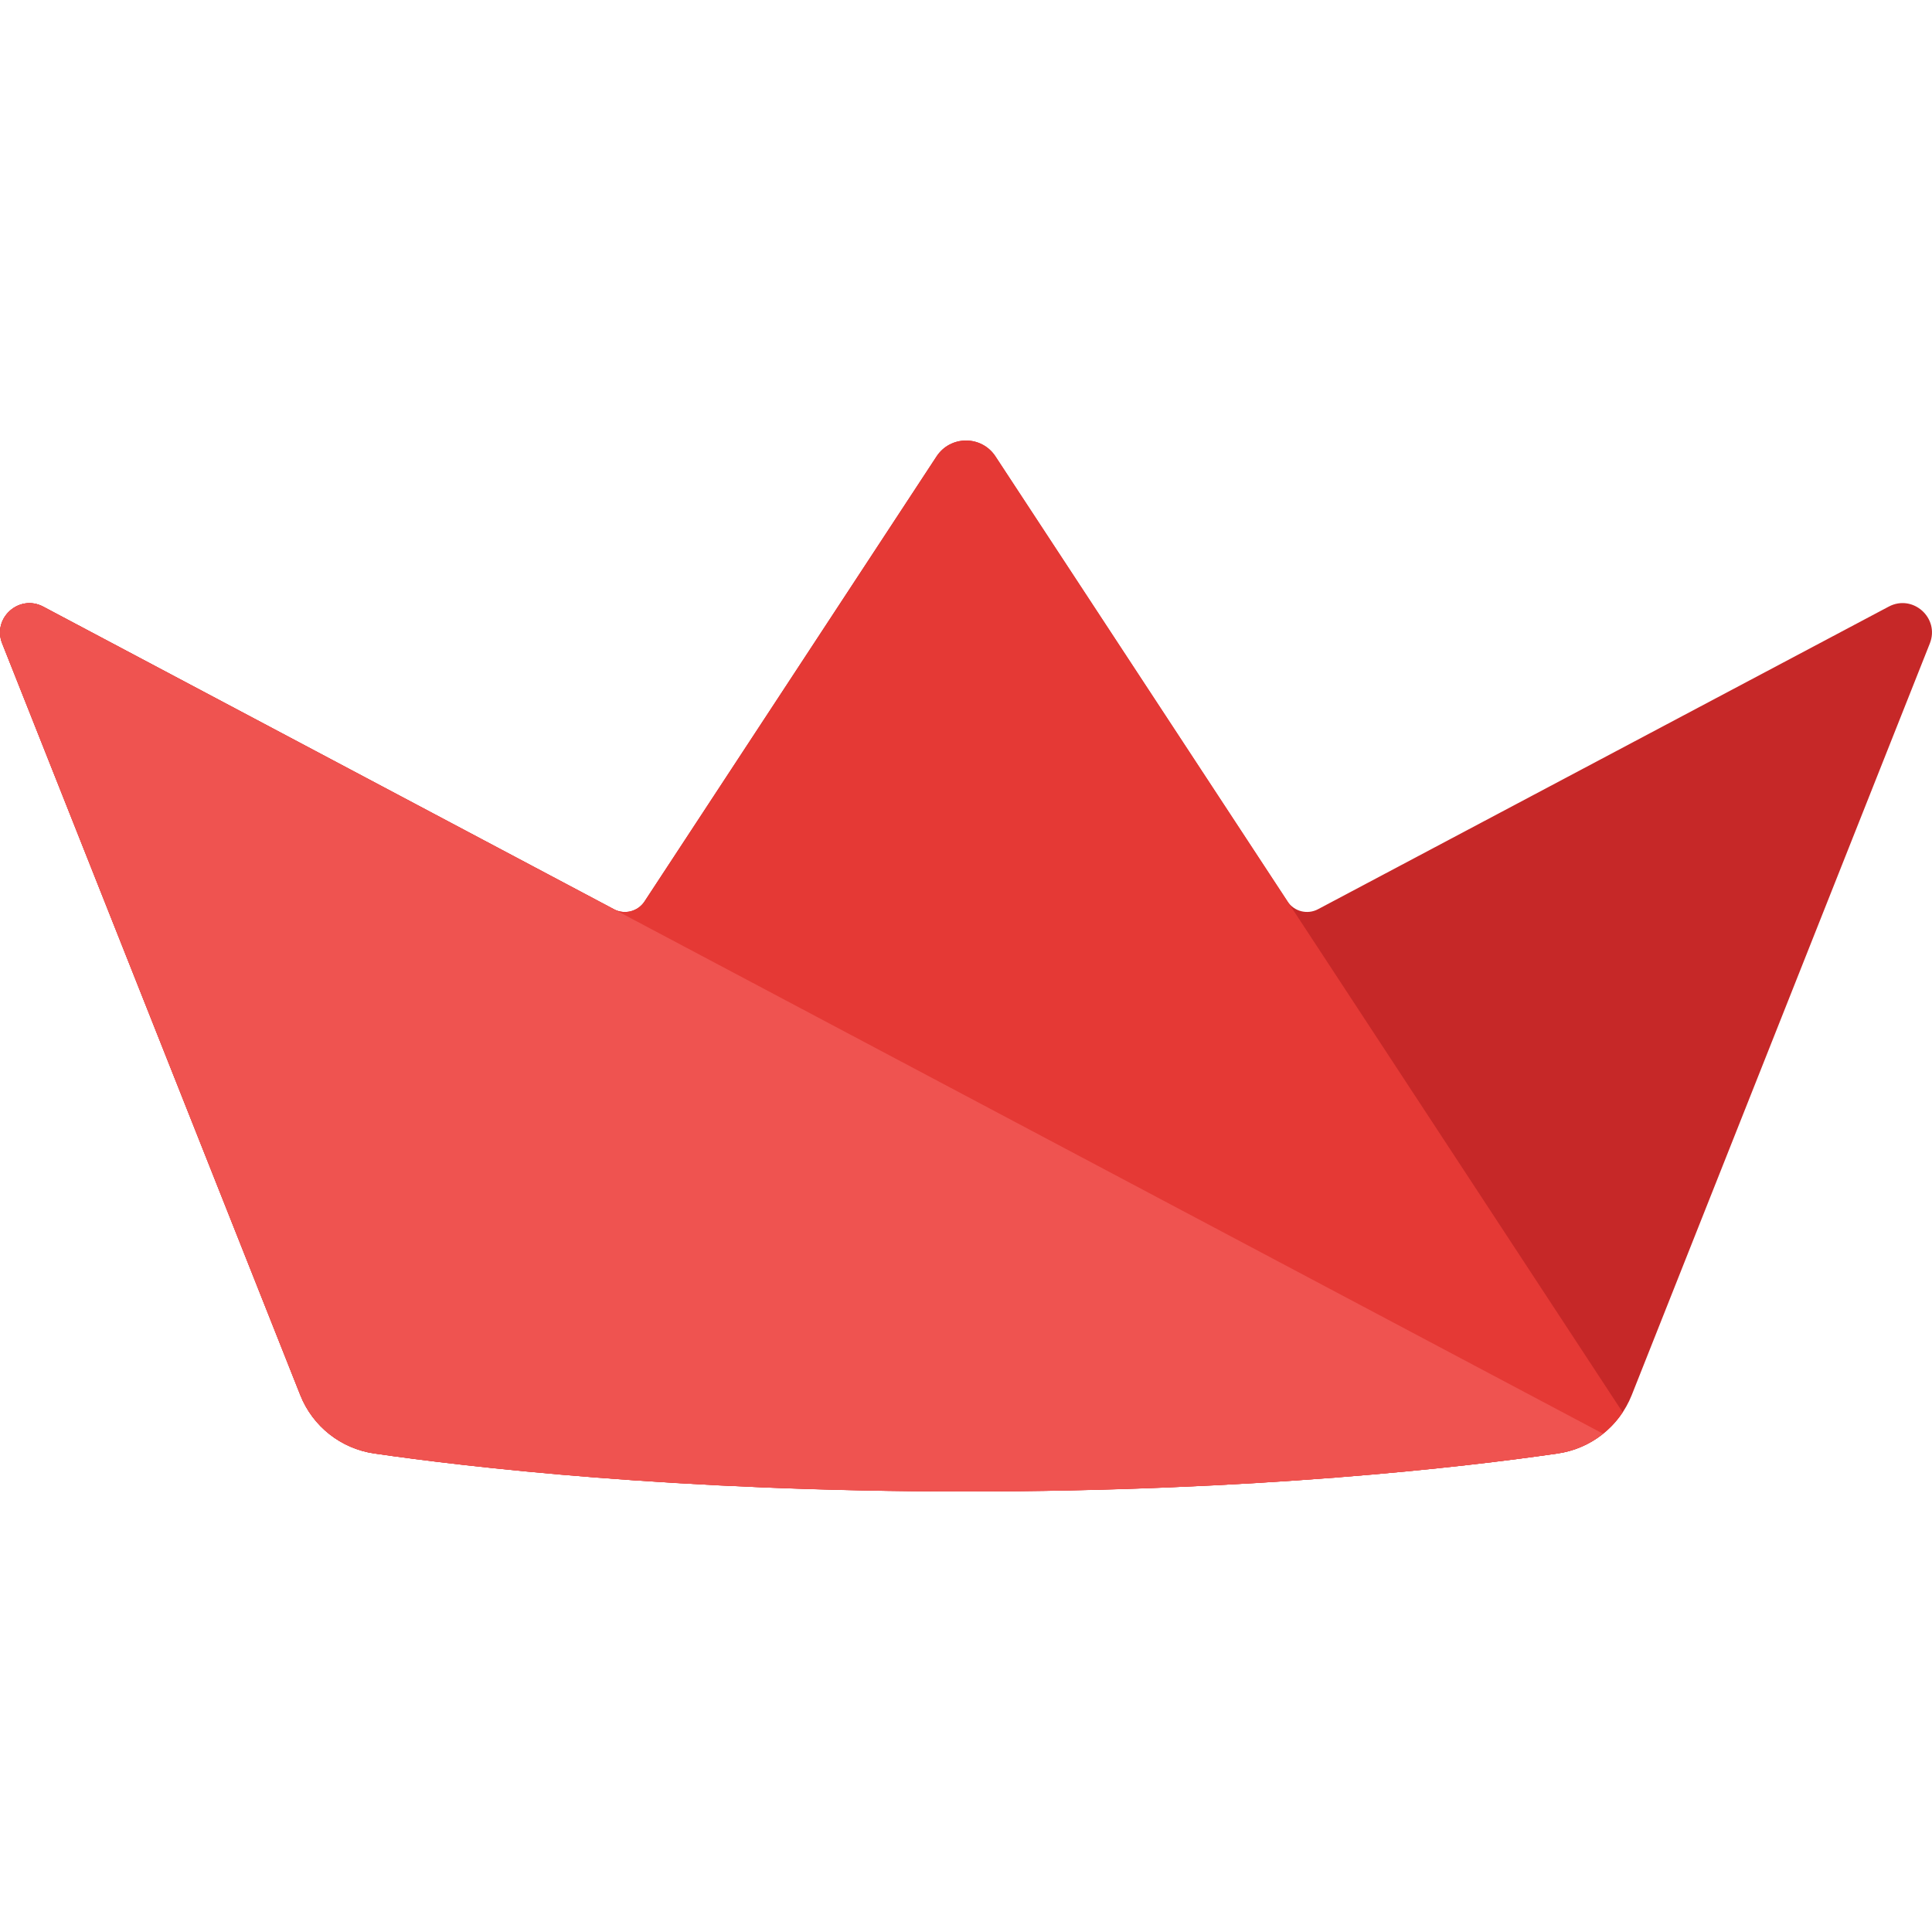 <svg xmlns="http://www.w3.org/2000/svg"  viewBox="0 0 48 48" width="48px" height="48px" baseProfile="basic"><path fill="#c62828" d="M31.986,22.394L24.733,11.34c-0.346-0.527-1.119-0.527-1.466,0l-7.253,11.054	c-0.165,0.252-0.496,0.337-0.762,0.196L1.075,15.072c-0.6-0.318-1.271,0.283-1.021,0.915L7.46,34.66	c0.309,0.779,1.011,1.332,1.841,1.452c2.314,0.336,7.493,0.942,14.699,0.942c7.207,0,12.385-0.607,14.699-0.942	c0.829-0.12,1.532-0.673,1.841-1.452l7.406-18.674c0.25-0.631-0.421-1.233-1.021-0.915l-14.177,7.517	C32.482,22.731,32.151,22.646,31.986,22.394z"/><path fill="#e53935" d="M40.315,35.089c-0.362,0.549-0.947,0.926-1.616,1.022c-2.314,0.336-7.493,0.944-14.7,0.944	c-7.204,0-12.384-0.608-14.698-0.944c-0.83-0.12-1.531-0.672-1.84-1.452L0.055,15.986c-0.251-0.631,0.421-1.233,1.02-0.914	l14.178,7.517c0.266,0.143,0.596,0.058,0.762-0.196l7.254-11.052c0.345-0.529,1.119-0.529,1.464,0l7.254,11.052L40.315,35.089z"/><path fill="#ef5350" d="M39.829,35.621c-0.321,0.257-0.71,0.429-1.131,0.491c-2.314,0.336-7.49,0.944-14.698,0.944	c-7.207,0-12.387-0.608-14.7-0.944c-0.83-0.12-1.531-0.672-1.84-1.452L0.054,15.987c-0.251-0.631,0.421-1.233,1.02-0.914	l14.178,7.517L39.829,35.621z"/></svg>